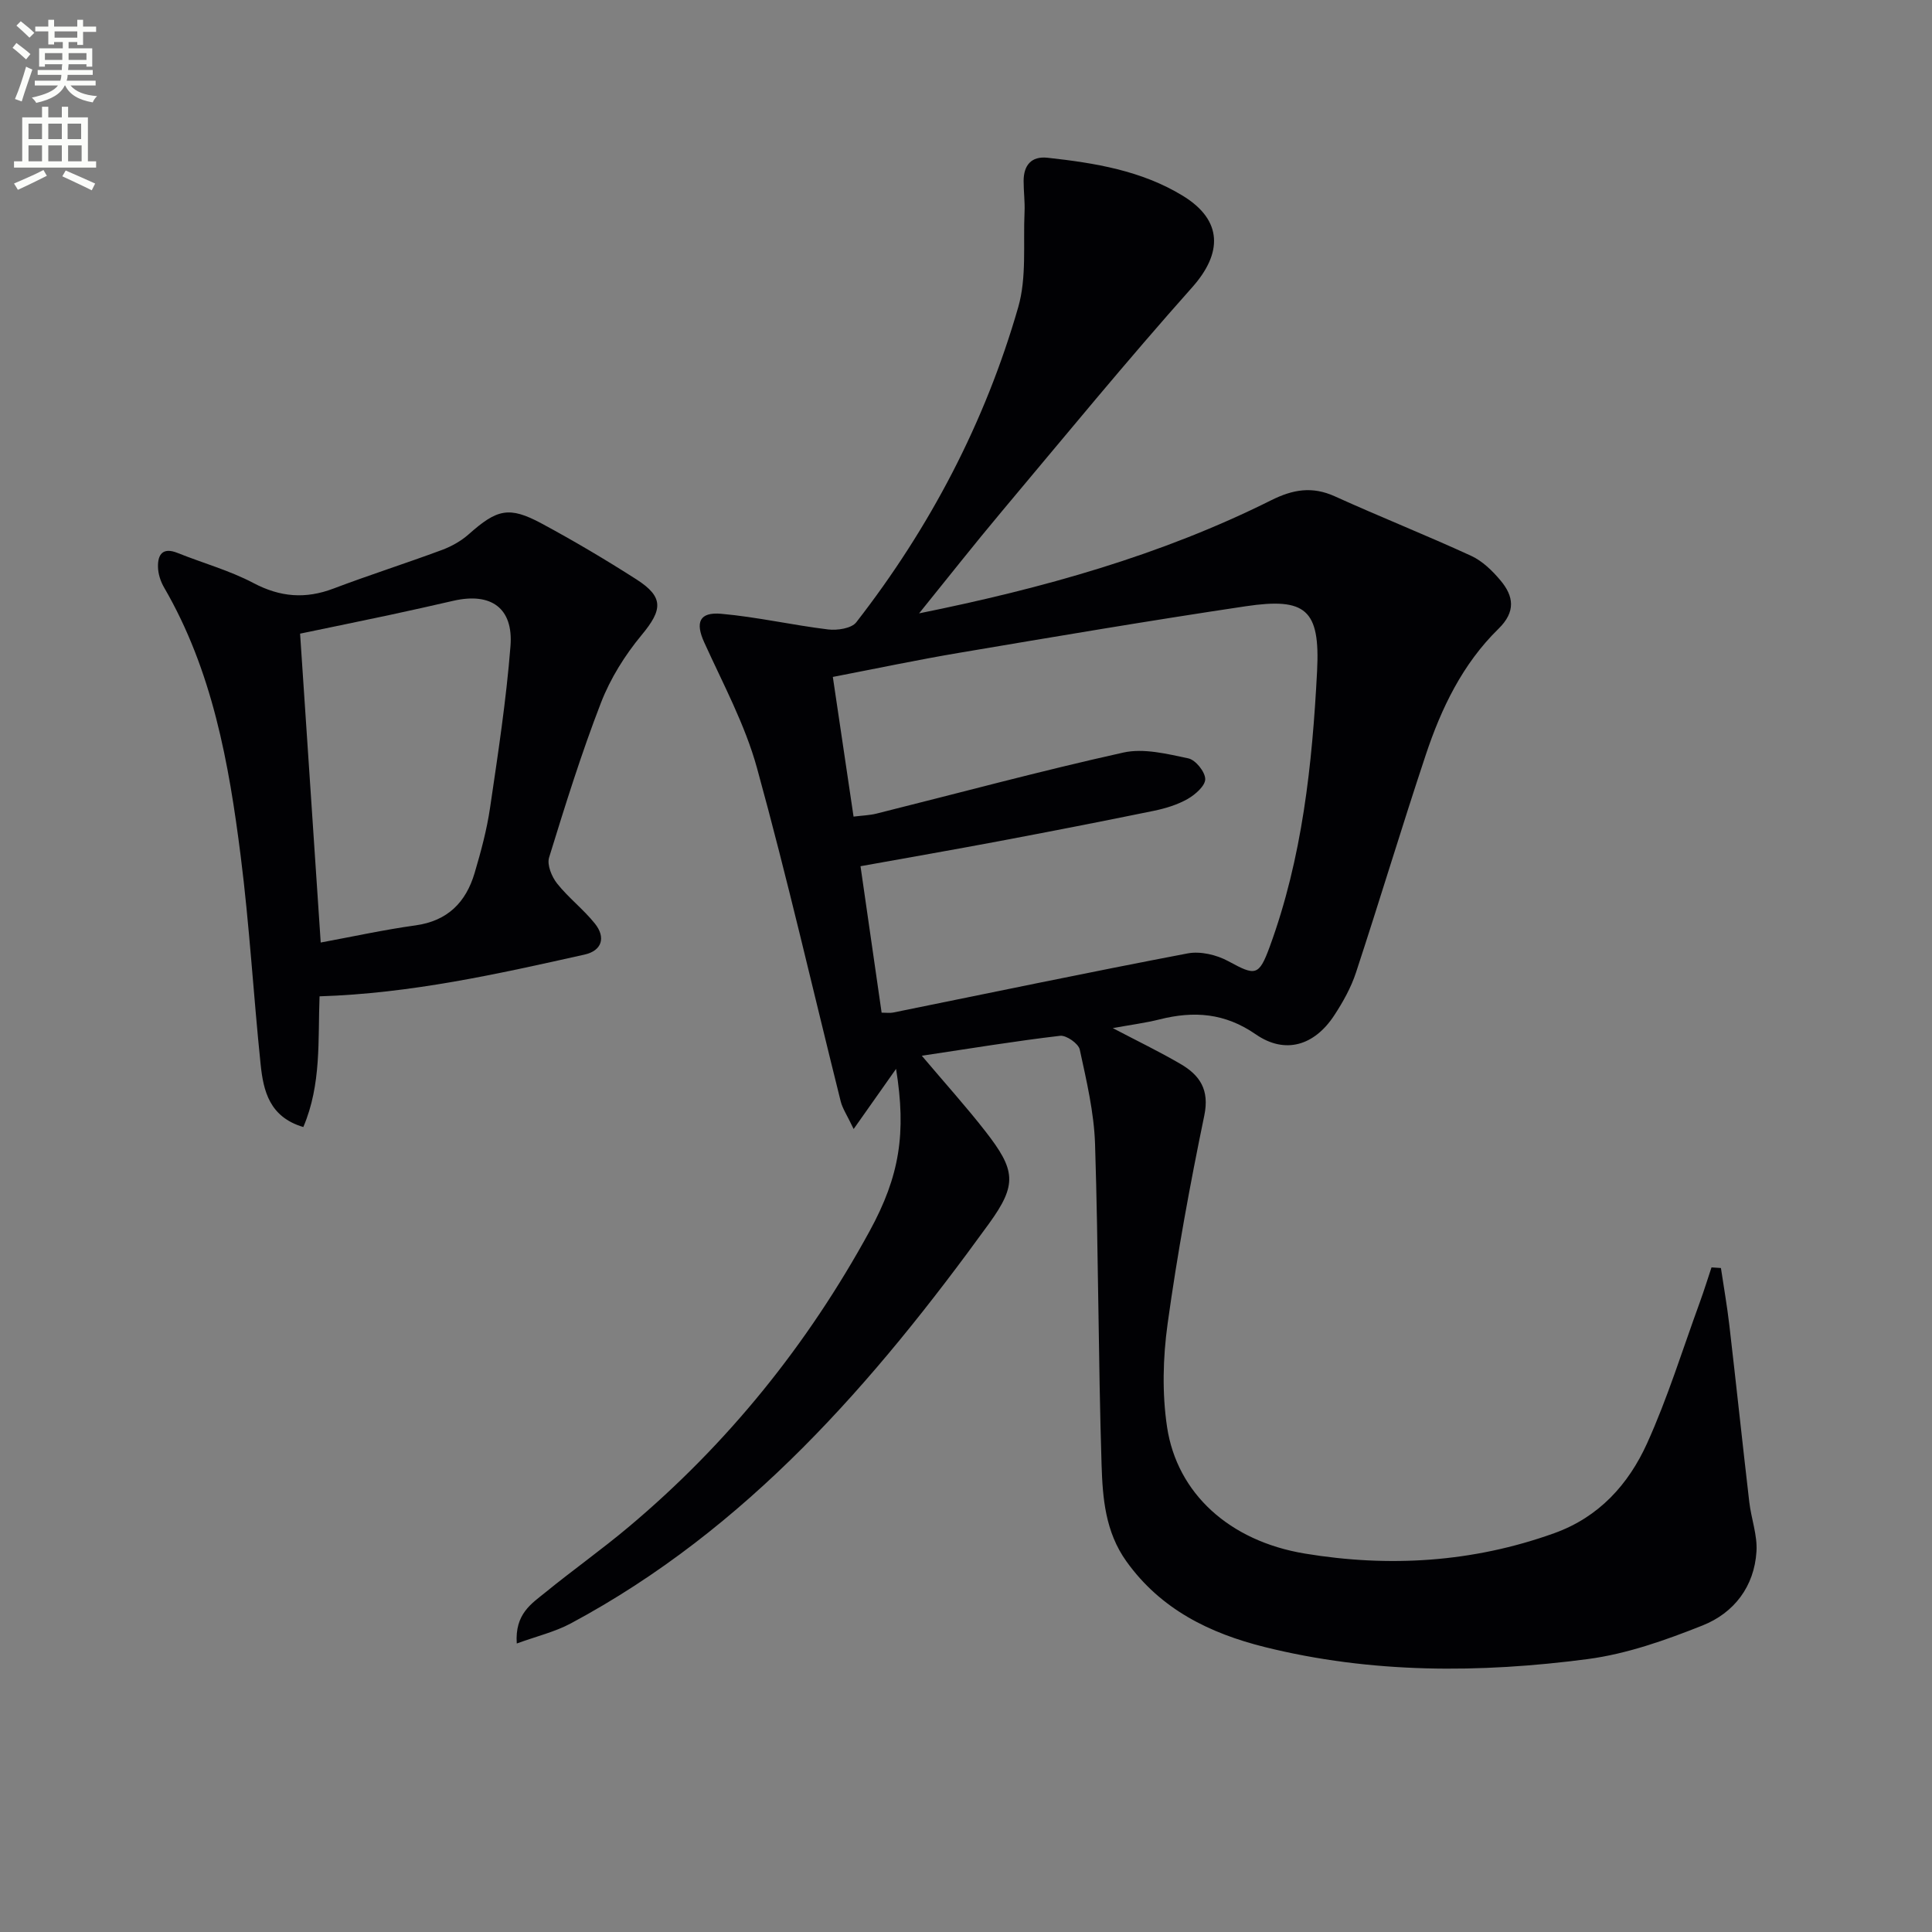 <svg enable-background="new 0 0 400 400" viewBox="0 0 400 400" xmlns="http://www.w3.org/2000/svg"><rect x="0" y="0" width="400" height="400" fill="#808080" stroke="none"/><path d="m2.6 9.9.8-1c.9.7 1.9 1.4 2.9 2.3l-.9 1.1c-1.1-1-2-1.8-2.8-2.4zm.5 10.6c.9-2.1 1.6-4.3 2.3-6.7.4.2.8.4 1.3.6-.7 2.1-1.5 4.3-2.2 6.6zm.3-15.2.9-.9c1 .8 2 1.6 2.8 2.4l-1 1c-.9-.9-1.8-1.7-2.7-2.5zm12.6-1.2h1.2v1.4h2.7v1.1h-2.7v2.7h-1.2v-.6h-1.8v1.3h4.9v3.8h-1.2v-.5h-3.7c0 .4-.1.9-.1 1.2h5.1v1h-5.2c0 .5-.1.9-.2 1.2h6v1h-5.2c1.1 1.3 2.9 2 5.5 2.2-.4.4-.7.8-.9 1.3-2.9-.5-4.8-1.6-5.7-3.5h-.1c-.8 1.7-2.7 2.9-5.9 3.6-.2-.4-.6-.8-.9-1.1 2.8-.6 4.6-1.4 5.4-2.5h-4.8v-1h5.3c.1-.3.2-.7.2-1.2h-4.9v-1h5c0-.4 0-.8.1-1.2h-3.6v.5h-1.2v-3.8h4.9v-1.3h-1.8v.5h-1.2v-2.7h-2.7v-1h2.7v-1.4h1.2v1.4h4.8zm-6.7 8.3h3.6c0-.4 0-.9 0-1.4h-3.6zm1.9-4.6h4.8v-1.3h-4.7v1.3zm6.7 3.2h-3.7v1.4h3.7z" fill="#fbfcfa"/><path d="m8.7 22.1h1.3v2.2h2.8v-2.2h1.3v2.2h4.1v9.1h1.7v1.3h-17v-1.3h1.7v-9.1h4.1zm.3 13.1.7 1.2c-1.8.9-3.8 1.9-6 2.9-.2-.4-.5-.8-.8-1.3 2.3-1 4.4-1.9 6.1-2.8zm-3.1-6.4h2.8v-3.2h-2.8zm0 4.6h2.8v-3.3h-2.8zm4.1-4.6h2.8v-3.2h-2.8zm0 4.6h2.8v-3.3h-2.8zm3.6 1.9c2.1.9 4.1 1.8 6.1 2.7l-.7 1.4c-2.2-1.1-4.2-2-6.1-2.9zm3.2-9.7h-2.8v3.2h2.8zm-2.7 7.8h2.8v-3.3h-2.8z" fill="#fbfcfa"/><g fill="#010104"><path d="m190.85 218.58c4.86 5.75 9.19 10.55 13.16 15.64 6.26 8.04 6.64 10.99.75 19.12-23.8 32.85-50.07 63.21-86.58 82.77-3.29 1.76-7.05 2.65-11.19 4.16-.42-6.16 3.08-8.26 5.94-10.59 5.68-4.63 11.67-8.87 17.27-13.58 20.5-17.22 37.02-37.74 49.85-61.22 6.24-11.43 7.61-20.31 5.47-33.58-2.68 3.8-5.34 7.57-8.78 12.45-1.38-2.89-2.31-4.24-2.68-5.72-5.75-23.01-11.03-46.15-17.33-69.01-2.48-9.01-7.05-17.47-10.94-26.05-1.84-4.06-1.05-6.3 3.55-5.89 7.41.66 14.71 2.34 22.11 3.24 1.9.23 4.84-.21 5.83-1.48 15.26-19.62 26.66-41.36 33.53-65.23 1.78-6.18 1.01-13.11 1.31-19.69.1-2.15-.2-4.32-.19-6.48.01-3.23 1.6-5.14 4.94-4.78 9.78 1.07 19.49 2.65 28.06 7.9 8.23 5.05 8.22 11.84 1.88 18.95-13.5 15.15-26.38 30.86-39.43 46.41-5.65 6.73-11.08 13.64-17.09 21.07 25.66-5.19 50.04-12 72.9-23.42 4.51-2.25 8.49-2.93 13.17-.81 9.35 4.24 18.9 8.03 28.23 12.32 2.32 1.07 4.39 3.08 6.07 5.09 2.76 3.28 3.19 6.49-.41 10.01-7.42 7.25-11.85 16.44-15.07 26.14-4.98 14.96-9.51 30.06-14.44 45.04-1.02 3.11-2.69 6.1-4.5 8.86-4.12 6.29-10.19 8.12-16.26 3.92-6.39-4.42-12.79-4.87-19.88-3.09-2.99.75-6.08 1.14-9.71 1.81 5.09 2.67 9.66 4.87 14.02 7.42 4 2.33 6.03 5.33 4.93 10.66-2.96 14.29-5.6 28.68-7.6 43.13-.97 7.02-1.16 14.41-.11 21.39 2.07 13.7 12.87 23.6 28.53 26.19 17.45 2.89 34.77 1.84 51.63-4.22 9.28-3.33 15.37-10.12 19.21-18.58 4.29-9.47 7.37-19.49 10.95-29.29.86-2.36 1.6-4.77 2.4-7.16.65.04 1.3.09 1.95.13.59 3.94 1.28 7.86 1.74 11.82 1.42 12.21 2.71 24.43 4.13 36.63.4 3.43 1.7 6.86 1.49 10.23-.45 7.28-4.66 12.74-11.18 15.33-7.64 3.04-15.64 5.88-23.73 6.95-22.37 2.94-44.82 3.01-66.91-2.49-11.34-2.83-21.51-7.77-28.64-17.75-4.36-6.1-4.91-13.07-5.13-19.94-.69-22.13-.65-44.29-1.35-66.42-.21-6.57-1.77-13.13-3.17-19.6-.27-1.23-2.78-2.99-4.06-2.84-9.22 1.08-18.36 2.59-28.64 4.13zm-14.13-49.51c1.84-.23 3.33-.27 4.74-.62 17.03-4.25 33.98-8.84 51.11-12.64 4.21-.94 9.05.27 13.45 1.2 1.5.31 3.48 2.77 3.51 4.28.03 1.38-2.05 3.22-3.63 4.12-2.12 1.21-4.6 1.96-7.01 2.46-10.72 2.2-21.47 4.29-32.23 6.32-9.4 1.77-18.83 3.41-28.5 5.15 1.5 10.4 2.93 20.34 4.37 30.32 1.08 0 1.75.11 2.37-.02 20.33-4.12 40.62-8.37 61-12.25 2.64-.5 6 .3 8.42 1.62 5.56 3.03 6.31 3.13 8.54-2.94 6.77-18.44 8.83-37.76 9.83-57.16.65-12.73-2.35-15.24-14.78-13.39-19.84 2.96-39.61 6.31-59.39 9.65-8.61 1.45-17.16 3.26-26.09 4.98 1.44 9.68 2.84 19.12 4.29 28.92z"/><path d="m66.16 206.28c-.35 9.05.41 18.22-3.36 27.06-7.01-2.07-8.27-7.47-8.84-12.97-1.49-14.36-2.31-28.81-4.13-43.13-2.44-19.29-5.86-38.41-15.86-55.61-.72-1.24-1.23-2.8-1.26-4.22-.07-2.65 1.01-4.15 4.05-2.93 5.23 2.1 10.76 3.62 15.71 6.23 5.55 2.93 10.77 3.34 16.56 1.15 7.44-2.82 15.02-5.23 22.48-8 1.99-.74 3.97-1.86 5.55-3.26 5.83-5.18 8.33-5.84 15.03-2.24 6.71 3.61 13.28 7.5 19.7 11.61 5.7 3.66 5.38 6.3 1.04 11.52-3.44 4.15-6.46 8.98-8.4 13.99-4.07 10.51-7.43 21.3-10.75 32.07-.46 1.51.55 3.97 1.66 5.37 2.36 2.97 5.46 5.34 7.83 8.3 2.28 2.85 1.49 5.61-2.16 6.42-17.95 4.01-35.89 8.04-54.85 8.64zm.24-11.14c6.66-1.23 13.11-2.65 19.63-3.55 6.64-.92 10.43-4.77 12.23-10.83 1.31-4.43 2.53-8.94 3.2-13.51 1.64-11.13 3.35-22.29 4.23-33.49.62-7.9-4.05-11.15-11.8-9.38-4.36.99-8.72 1.99-13.1 2.92-6.25 1.33-12.51 2.61-18.66 3.89 1.44 21.6 2.84 42.6 4.27 63.95z"/></g></svg>